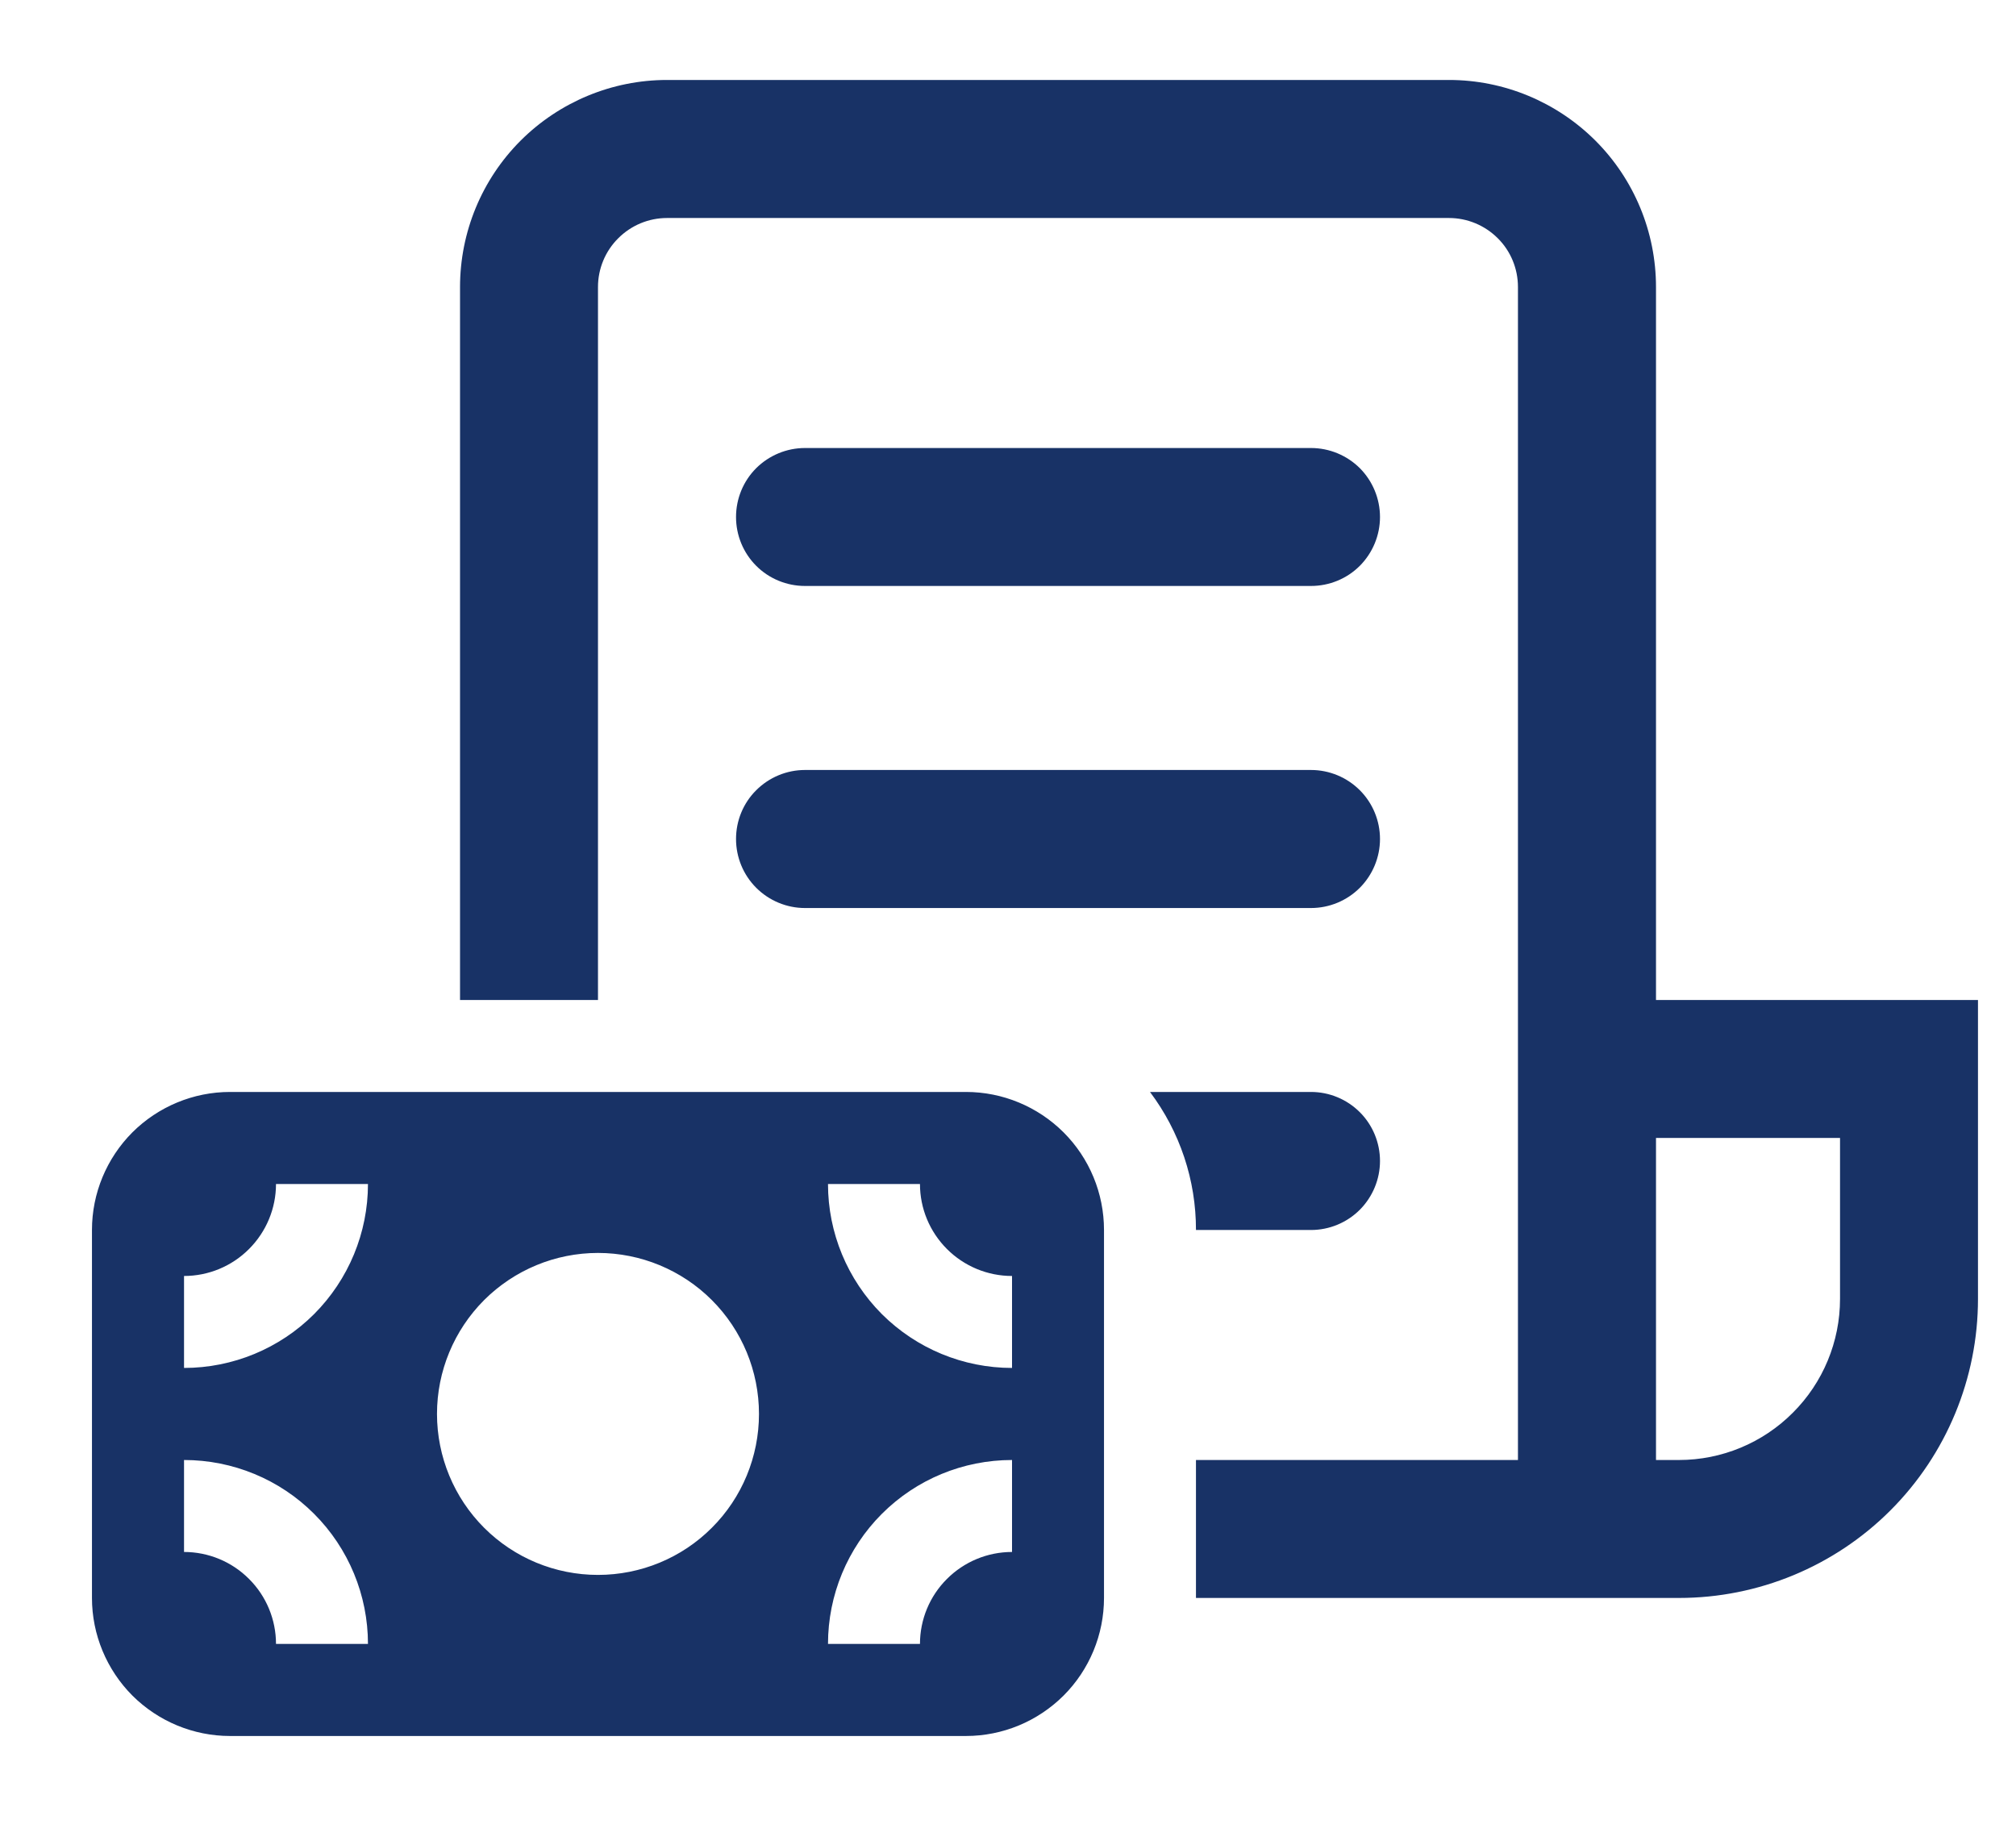 <?xml version="1.0" encoding="UTF-8"?>
<svg xmlns="http://www.w3.org/2000/svg" width="21" height="19" viewBox="0 0 21 19" fill="none">
  <path d="M4.792 2.99C4.792 2.418 5.019 1.869 5.423 1.465C5.828 1.061 6.376 0.833 6.948 0.833H15.094C15.666 0.833 16.214 1.061 16.619 1.465C17.023 1.869 17.25 2.418 17.25 2.99V10.417H20.604V13.531C20.604 14.357 20.276 15.15 19.692 15.734C19.108 16.318 18.316 16.646 17.49 16.646H12.458V15.209H15.812V2.99C15.812 2.799 15.737 2.616 15.602 2.482C15.467 2.347 15.284 2.271 15.094 2.271H6.948C6.757 2.271 6.575 2.347 6.44 2.482C6.305 2.616 6.229 2.799 6.229 2.99V10.417H4.792V2.99ZM17.25 15.209H17.49C17.934 15.209 18.361 15.032 18.675 14.717C18.99 14.403 19.167 13.976 19.167 13.531V11.854H17.25V15.209ZM13.656 12.813H12.458C12.459 12.294 12.291 11.79 11.979 11.375H13.656C13.847 11.375 14.03 11.451 14.165 11.586C14.299 11.72 14.375 11.903 14.375 12.094C14.375 12.284 14.299 12.467 14.165 12.602C14.03 12.737 13.847 12.813 13.656 12.813ZM7.667 5.386C7.667 5.195 7.742 5.012 7.877 4.877C8.012 4.743 8.195 4.667 8.385 4.667H13.656C13.847 4.667 14.03 4.743 14.165 4.877C14.299 5.012 14.375 5.195 14.375 5.386C14.375 5.576 14.299 5.759 14.165 5.894C14.03 6.029 13.847 6.104 13.656 6.104H8.385C8.195 6.104 8.012 6.029 7.877 5.894C7.742 5.759 7.667 5.576 7.667 5.386ZM7.667 8.74C7.667 8.549 7.742 8.366 7.877 8.232C8.012 8.097 8.195 8.021 8.385 8.021H13.656C13.847 8.021 14.03 8.097 14.165 8.232C14.299 8.366 14.375 8.549 14.375 8.74C14.375 8.93 14.299 9.113 14.165 9.248C14.03 9.383 13.847 9.459 13.656 9.459H8.385C8.195 9.459 8.012 9.383 7.877 9.248C7.742 9.113 7.667 8.93 7.667 8.74ZM0.958 12.813C0.958 12.431 1.11 12.066 1.379 11.796C1.649 11.527 2.015 11.375 2.396 11.375H10.062C10.444 11.375 10.809 11.527 11.079 11.796C11.349 12.066 11.5 12.431 11.5 12.813V16.646C11.5 17.027 11.349 17.393 11.079 17.663C10.809 17.932 10.444 18.084 10.062 18.084H2.396C2.015 18.084 1.649 17.932 1.379 17.663C1.11 17.393 0.958 17.027 0.958 16.646V12.813ZM10.542 13.292C10.287 13.292 10.044 13.191 9.864 13.011C9.684 12.831 9.583 12.588 9.583 12.334H8.625C8.625 12.842 8.827 13.329 9.186 13.689C9.546 14.048 10.033 14.25 10.542 14.25V13.292ZM10.542 15.209C10.033 15.209 9.546 15.41 9.186 15.77C8.827 16.129 8.625 16.617 8.625 17.125H9.583C9.583 16.871 9.684 16.627 9.864 16.448C10.044 16.268 10.287 16.167 10.542 16.167V15.209ZM2.875 12.334C2.875 12.588 2.774 12.831 2.594 13.011C2.415 13.191 2.171 13.292 1.917 13.292V14.25C2.425 14.25 2.913 14.048 3.272 13.689C3.631 13.329 3.833 12.842 3.833 12.334H2.875ZM3.833 17.125C3.833 16.617 3.631 16.129 3.272 15.77C2.913 15.41 2.425 15.209 1.917 15.209V16.167C2.171 16.167 2.415 16.268 2.594 16.448C2.774 16.627 2.875 16.871 2.875 17.125H3.833ZM7.906 14.729C7.906 14.284 7.73 13.858 7.415 13.543C7.101 13.229 6.674 13.052 6.229 13.052C5.784 13.052 5.358 13.229 5.043 13.543C4.729 13.858 4.552 14.284 4.552 14.729C4.552 15.174 4.729 15.601 5.043 15.915C5.358 16.23 5.784 16.406 6.229 16.406C6.674 16.406 7.101 16.23 7.415 15.915C7.73 15.601 7.906 15.174 7.906 14.729Z" fill="#183266"></path>
</svg>
